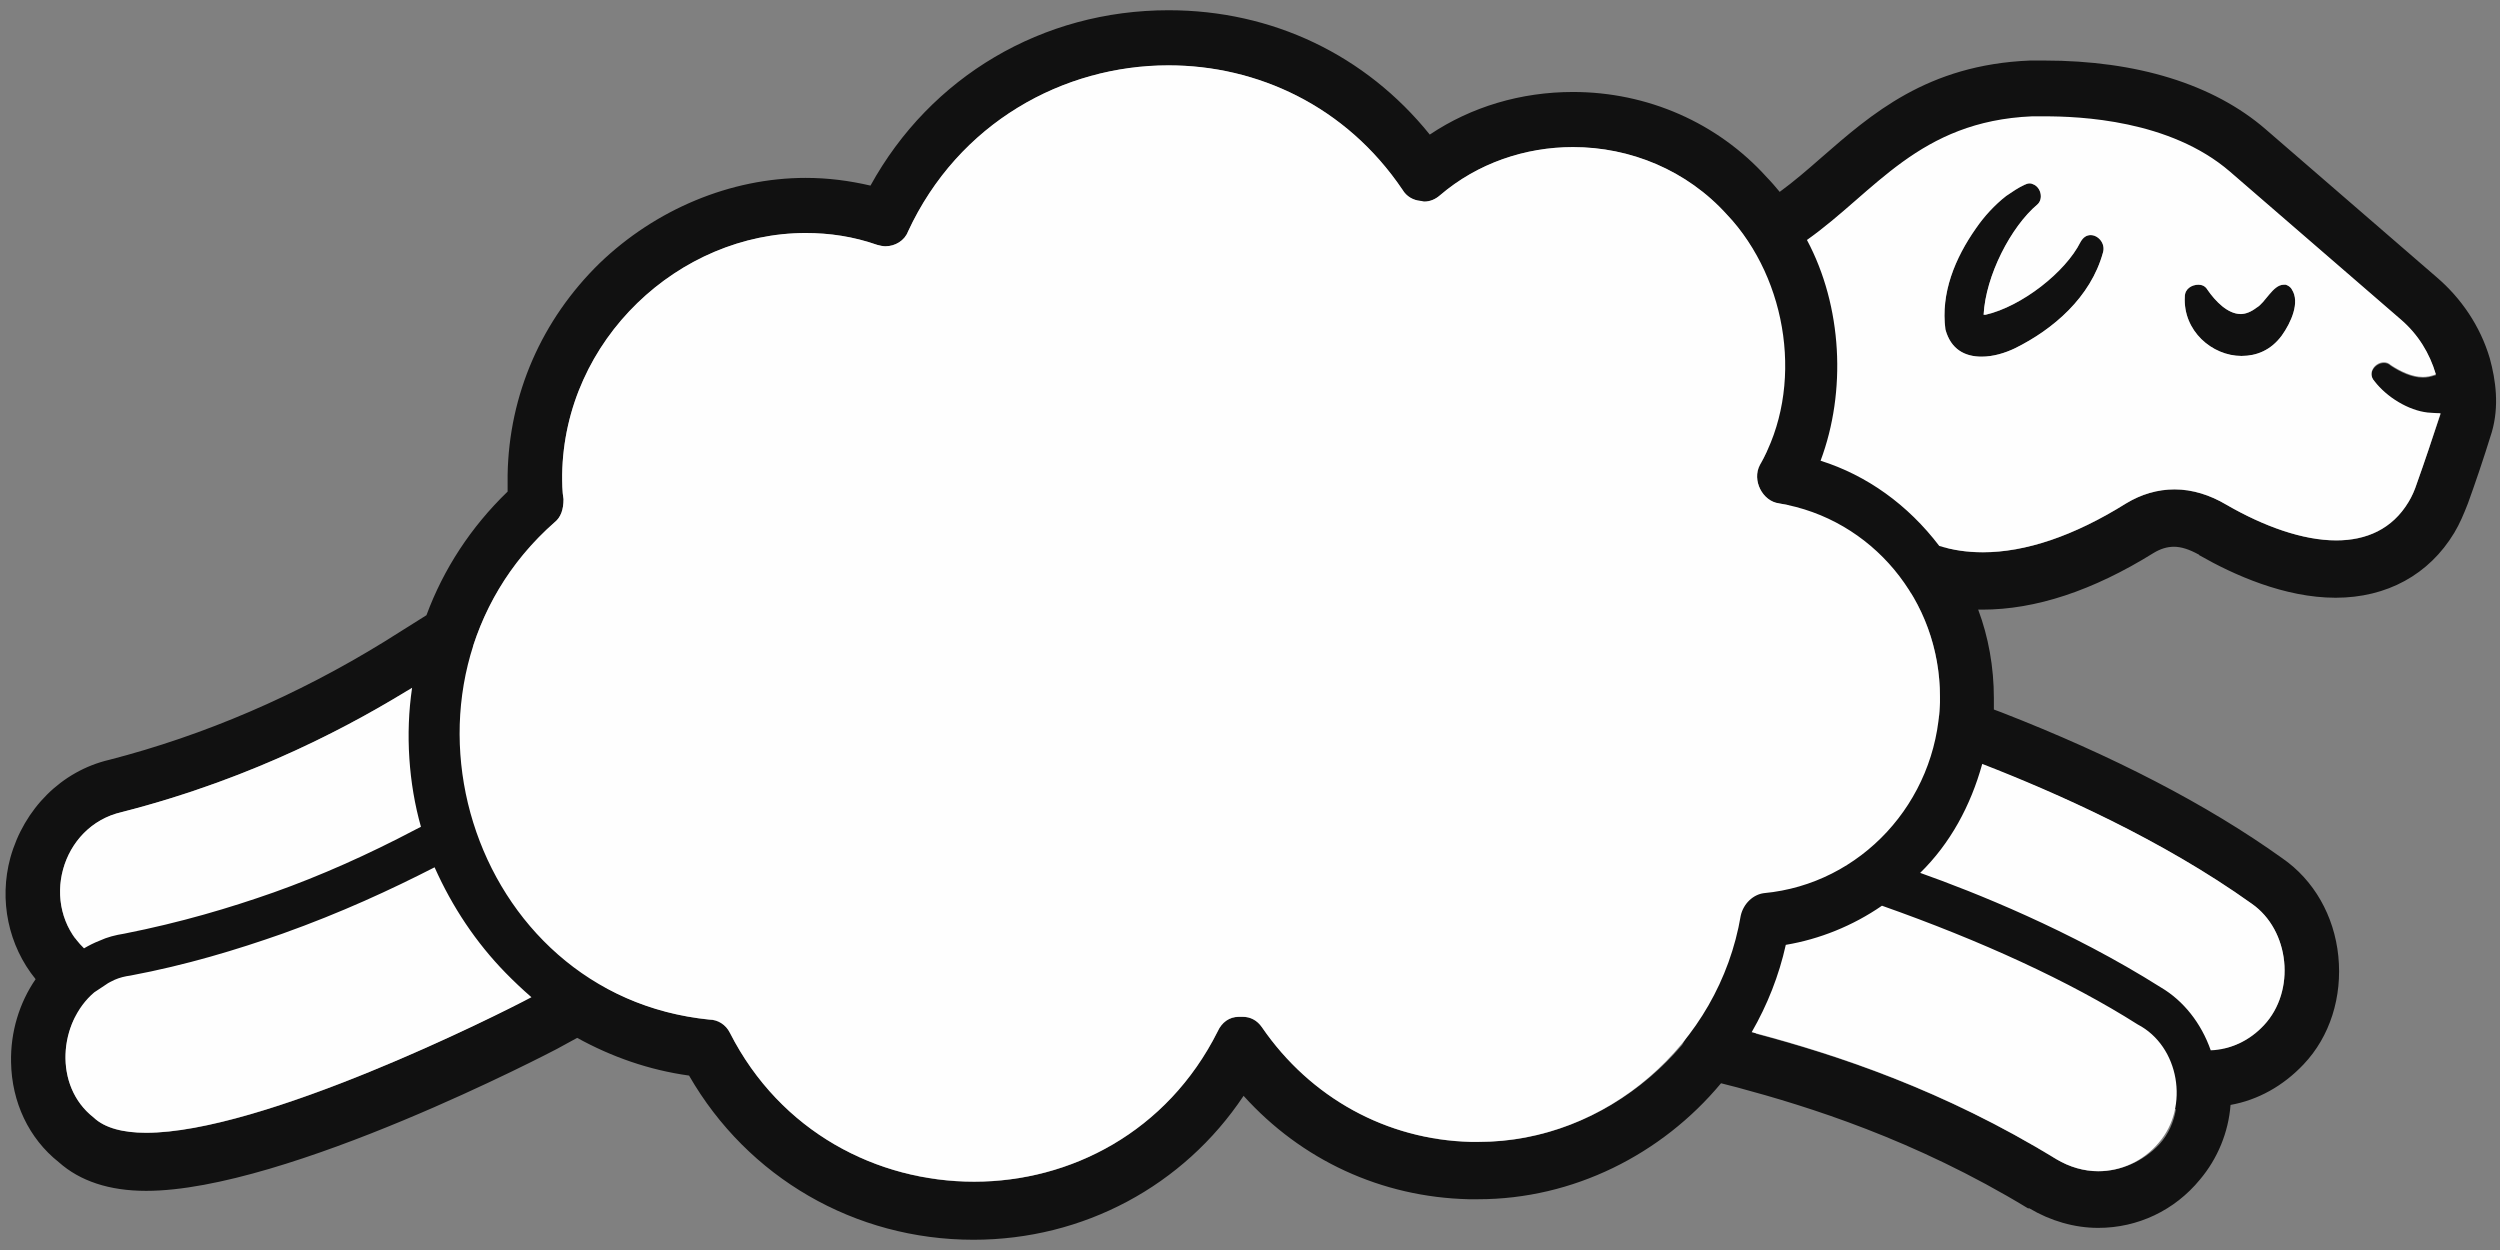 <?xml version="1.0" encoding="UTF-8"?> <svg xmlns="http://www.w3.org/2000/svg" width="164" height="82" viewBox="0 0 164 82" fill="none"><rect x="0" y="0" width="164" height="82" fill="#808080" stroke="none"/> <path d="M163.327 23.494C162.701 21.386 161.448 19.553 159.837 18.178L148.606 8.462C145.206 5.53 140.194 3.971 134.109 3.971H133.303C133.259 3.971 133.214 3.971 133.169 3.971C126.413 4.246 122.744 7.5 119.478 10.341C118.538 11.166 117.688 11.899 116.748 12.587C116.48 12.266 116.211 11.945 115.898 11.625C112.676 8.05 108.068 6.034 103.19 6.034C99.79 6.034 96.524 6.996 93.794 8.829C89.588 3.605 83.458 0.672 76.657 0.672C68.379 0.672 61.041 5.025 57.104 12.175C55.717 11.854 54.33 11.67 52.853 11.67C47.931 11.67 43.009 13.733 39.34 17.261C35.537 20.973 33.389 25.877 33.3 31.147V31.193V31.239C33.3 31.514 33.3 31.88 33.3 32.247C30.883 34.584 29.094 37.334 27.975 40.358L25.201 42.1C19.474 45.628 13.388 48.24 7.169 49.844C4.037 50.578 1.576 53.053 0.681 56.26C-0.08 59.056 0.547 62.034 2.336 64.234C1.263 65.792 0.681 67.717 0.726 69.687C0.77 72.3 1.889 74.683 3.858 76.241C5.245 77.478 7.169 78.12 9.585 78.12C18.802 78.12 36.342 68.909 36.521 68.817L37.863 68.084C40.101 69.321 42.562 70.192 45.202 70.558C49.05 77.249 56.075 81.328 63.86 81.328C71.064 81.328 77.641 77.799 81.579 71.887C85.382 76.103 90.618 78.532 96.345 78.67H96.39H96.434H96.971C103.19 78.67 109.008 75.737 112.9 71.062L113.974 71.337C118.583 72.575 125.563 74.729 133.035 79.266H133.08H133.124C134.512 80.09 136.078 80.549 137.644 80.549C140.239 80.549 142.655 79.403 144.311 77.386C145.474 76.012 146.19 74.27 146.324 72.483C148.114 72.162 149.769 71.246 151.112 69.825C152.857 67.992 153.662 65.38 153.394 62.722C153.125 60.064 151.783 57.727 149.725 56.306C144.803 52.777 138.583 49.569 131.29 46.728L130.798 46.545C130.798 46.453 130.798 46.361 130.798 46.27V46.224V46.178V45.812C130.798 43.749 130.44 41.779 129.769 39.992C129.858 39.992 129.948 39.992 130.037 39.992C133.527 39.992 137.286 38.754 141.268 36.279C141.716 36.005 142.163 35.867 142.61 35.867C143.103 35.867 143.639 36.05 144.221 36.371C144.221 36.371 144.266 36.371 144.266 36.417C146.503 37.7 149.859 39.212 153.215 39.212C156.571 39.212 159.345 37.7 161 34.951C161.359 34.355 161.627 33.713 161.895 33.026C162.343 31.788 162.88 30.23 163.461 28.352C163.954 26.656 163.73 24.96 163.327 23.494ZM7.974 53.282C16.744 51.036 23.188 47.461 26.722 45.307C26.409 47.966 26.543 50.715 27.17 53.465L26.901 53.602C23.545 55.298 20.547 56.627 17.326 57.773C13.881 58.964 10.927 59.789 7.974 60.339C7.303 60.43 6.677 60.614 6.095 60.889L6.006 60.935L5.916 60.98L5.871 61.026C5.648 61.118 5.334 61.301 4.932 61.576C2.784 58.643 4.26 54.152 7.974 53.282ZM9.585 74.316C8.064 74.316 6.856 73.995 6.14 73.308C4.081 71.704 3.858 68.817 4.932 66.709L4.977 66.755L7.258 65.425C7.438 65.334 7.616 65.242 7.75 65.151L7.885 65.105L7.974 65.059C8.064 65.013 8.288 64.967 8.645 64.876H8.69H8.735C12.136 64.188 15.491 63.272 19.026 62.034C22.203 60.889 25.335 59.514 28.602 57.818C29.988 60.889 32.002 63.547 34.418 65.609C31.331 67.258 16.923 74.316 9.585 74.316ZM97.016 74.912H96.479C90.975 74.774 85.964 72.025 82.787 67.396C82.474 66.938 82.027 66.709 81.534 66.709H81.266C80.639 66.709 80.147 67.076 79.879 67.671C76.568 74.27 70.214 77.524 63.905 77.524C57.551 77.524 51.198 74.27 47.886 67.763C47.618 67.213 47.081 66.892 46.544 66.892C43.994 66.617 41.667 65.884 39.653 64.738L37.192 62.63C36.7 62.218 36.163 61.714 35.716 61.255C34.105 59.605 32.763 57.635 31.778 55.39L31.51 54.748L31.062 53.235C30.392 50.898 30.212 48.149 30.57 45.674L31.062 42.283C32.047 39.35 33.747 36.554 36.387 34.263C36.79 33.942 36.969 33.438 36.969 32.751C36.879 32.247 36.879 31.651 36.879 31.147C37.013 22.256 44.575 15.291 52.853 15.291C54.419 15.291 55.985 15.52 57.551 16.07C57.73 16.116 57.909 16.162 58.088 16.162C58.715 16.162 59.341 15.795 59.565 15.199C62.876 8.05 69.766 4.292 76.657 4.292C82.474 4.292 88.291 6.95 92.004 12.45C92.273 12.908 92.72 13.137 93.168 13.183C93.257 13.183 93.347 13.229 93.436 13.229C93.794 13.229 94.152 13.091 94.465 12.816C96.926 10.708 100.058 9.654 103.19 9.654C106.949 9.654 110.663 11.166 113.303 14.099C113.974 14.787 114.511 15.566 115.003 16.391C115.048 16.757 115.182 17.17 115.406 17.49C117.196 20.79 117.464 25.281 116.077 28.901C115.988 29.131 115.943 29.36 115.898 29.635C115.764 29.91 115.629 30.23 115.451 30.505C114.913 31.514 115.629 32.888 116.703 33.026C116.883 33.072 117.061 33.072 117.24 33.117C117.554 33.392 117.956 33.576 118.359 33.713C120.686 34.446 122.789 35.959 124.399 38.067C124.668 38.433 125.026 38.708 125.384 38.938C126.592 40.908 127.263 43.245 127.263 45.72V46.087C127.263 46.361 127.219 46.636 127.219 46.912L126.592 49.111C125.965 51.357 124.937 53.19 123.505 54.61L122.252 55.848L121.491 56.398C120.015 57.406 118.359 58.093 116.614 58.368L114.242 58.781L113.706 61.209C113.347 62.814 112.721 64.418 111.871 65.884L110.35 68.542C107.038 72.437 102.206 74.912 97.016 74.912ZM137.644 76.837C136.704 76.837 135.765 76.562 134.914 76.057C127.576 71.566 120.686 69.275 115.182 67.809C116.211 66.022 116.972 64.097 117.464 62.08C119.388 61.714 121.178 61.026 122.789 60.064L124.802 60.797C127.979 61.943 134.154 64.371 139.881 67.946L139.926 67.992L139.971 68.038C140.731 68.496 141.313 69.275 141.671 70.237L142.566 72.758H142.744C142.61 73.583 142.253 74.408 141.671 75.049C140.597 76.195 139.121 76.837 137.644 76.837ZM147.711 59.285C150.217 61.026 150.62 65.013 148.517 67.258C147.801 68.038 146.861 68.588 145.877 68.771C145.206 66.709 143.819 65.013 141.984 64.005C137.912 61.439 132.677 58.918 126.681 56.718C128.292 54.885 129.5 52.64 130.171 50.211C135.049 52.09 141.894 55.114 147.711 59.285ZM158.539 31.743C158.405 32.155 158.226 32.568 158.003 32.934C156.929 34.721 155.228 35.455 153.26 35.455C151.067 35.455 148.517 34.538 146.056 33.117C144.982 32.476 143.819 32.109 142.655 32.109C141.537 32.109 140.463 32.43 139.478 33.026C136.033 35.18 132.856 36.234 130.082 36.234C129.232 36.234 128.471 36.142 127.755 35.959C125.787 33.209 122.968 31.055 119.656 30.001C121.312 25.464 120.954 20.057 118.717 15.657C123.102 12.495 125.965 8.004 133.303 7.683H134.109C136.436 7.683 142.342 7.913 146.28 11.304L157.511 21.019C158.629 21.982 159.389 23.219 159.793 24.594C159.793 24.639 159.703 24.639 159.703 24.639C159.434 24.731 159.211 24.777 158.942 24.777C158.226 24.777 157.466 24.41 156.839 23.998C156.705 23.86 156.526 23.815 156.392 23.815C155.81 23.815 155.273 24.502 155.765 25.052C156.571 26.106 158.003 26.977 159.255 27.114C159.255 27.114 159.793 27.16 160.105 27.16C159.569 28.764 159.032 30.368 158.539 31.743Z" fill="#111111"></path> <path d="M149.95 18.68H149.816C149.1 18.68 148.608 19.871 148.026 20.192C147.668 20.467 147.31 20.604 146.997 20.604C146.147 20.604 145.341 19.779 144.805 19C144.67 18.771 144.446 18.68 144.223 18.68C143.775 18.68 143.328 18.955 143.328 19.459C143.194 21.704 145.117 23.354 147.042 23.354C148.026 23.354 148.965 22.987 149.681 22.025C150.308 21.154 150.89 19.825 150.353 19C150.263 18.817 150.084 18.726 149.95 18.68Z" fill="#111111"></path> <path d="M137.152 15.426C136.883 15.426 136.659 15.564 136.481 15.885C135.496 17.855 132.632 20.101 130.261 20.651H130.127C130.261 18.084 131.916 14.876 133.662 13.41C134.064 13.043 133.885 12.264 133.348 12.081C133.259 12.035 133.214 12.035 133.125 12.035C133.035 12.035 132.901 12.081 132.811 12.127C132.409 12.31 132.006 12.585 131.604 12.86C130.843 13.456 130.171 14.189 129.634 14.968C128.248 16.939 127.308 19.23 127.621 21.613C127.979 22.942 128.919 23.4 129.993 23.4C130.753 23.4 131.514 23.171 132.185 22.85C134.691 21.613 137.152 19.505 137.957 16.572C138.136 15.976 137.644 15.426 137.152 15.426Z" fill="#111111"></path> <path d="M159.253 27.061C158 26.924 156.568 26.053 155.763 24.999C155.27 24.449 155.808 23.762 156.389 23.762C156.524 23.762 156.702 23.808 156.836 23.945C157.463 24.357 158.224 24.724 158.94 24.724C159.208 24.724 159.432 24.678 159.701 24.587C159.701 24.587 159.745 24.587 159.79 24.541C159.387 23.166 158.626 21.929 157.508 20.966L146.277 11.251C142.34 7.86 136.433 7.631 134.107 7.631H133.301C125.873 7.951 123.01 12.58 118.535 15.742C120.862 20.096 121.13 25.686 119.43 30.223C122.473 31.186 125.157 33.11 127.216 35.814C128.111 36.089 129.05 36.227 130.079 36.227C132.854 36.227 136.03 35.173 139.476 33.019C140.46 32.423 141.534 32.102 142.653 32.102C143.816 32.102 144.979 32.469 146.053 33.11C148.514 34.531 151.065 35.448 153.257 35.448C155.226 35.448 156.926 34.714 158 32.927C158.224 32.56 158.403 32.148 158.537 31.736C159.029 30.361 159.566 28.757 160.103 27.107C159.79 27.107 159.253 27.061 159.253 27.061ZM137.954 16.567C137.149 19.5 134.688 21.608 132.182 22.845C131.511 23.166 130.75 23.395 129.99 23.395C128.916 23.395 127.977 22.937 127.618 21.608C127.305 19.225 128.245 16.933 129.632 14.963C130.169 14.184 130.84 13.451 131.601 12.855C132.004 12.58 132.406 12.305 132.809 12.122C132.898 12.076 133.032 12.03 133.122 12.03C133.211 12.03 133.256 12.03 133.346 12.076C133.883 12.259 134.062 13.038 133.659 13.405C131.914 14.871 130.259 18.079 130.124 20.645H130.259C132.63 20.096 135.493 17.85 136.478 15.879C136.657 15.559 136.881 15.421 137.149 15.421C137.641 15.421 138.134 15.971 137.954 16.567ZM149.677 22.02C148.961 22.983 148.022 23.349 147.038 23.349C145.114 23.349 143.19 21.7 143.324 19.454C143.324 18.95 143.771 18.675 144.219 18.675C144.442 18.675 144.666 18.767 144.8 18.996C145.337 19.775 146.143 20.6 146.993 20.6C147.306 20.6 147.664 20.462 148.022 20.187C148.604 19.866 149.096 18.675 149.812 18.675H149.946C150.08 18.721 150.259 18.812 150.349 18.996C150.886 19.821 150.304 21.149 149.677 22.02ZM127.261 45.713V46.08C127.037 52.633 122.07 57.995 115.716 58.59C115.001 58.682 114.374 59.278 114.195 60.056C112.763 68.535 105.336 74.905 97.013 74.905H96.476C90.973 74.767 85.962 72.017 82.785 67.389C82.471 66.931 82.024 66.702 81.531 66.702H81.263C80.637 66.702 80.145 67.069 79.876 67.664C76.565 74.263 70.211 77.517 63.902 77.517C57.549 77.517 51.195 74.263 47.884 67.756C47.615 67.206 47.079 66.885 46.541 66.885C30.747 65.327 24.393 44.842 36.385 34.256C36.787 33.935 36.966 33.431 36.966 32.744C36.877 32.24 36.877 31.644 36.877 31.14C37.011 22.249 44.573 15.284 52.85 15.284C54.416 15.284 55.982 15.513 57.549 16.063C57.727 16.109 57.907 16.154 58.086 16.154C58.712 16.154 59.338 15.788 59.562 15.192C62.873 8.043 69.764 4.285 76.654 4.285C82.471 4.285 88.288 6.943 92.002 12.442C92.271 12.901 92.718 13.13 93.165 13.176C93.255 13.176 93.344 13.222 93.433 13.222C93.792 13.222 94.15 13.084 94.463 12.809C96.924 10.701 100.056 9.647 103.188 9.647C106.946 9.647 110.66 11.159 113.3 14.092C117.327 18.354 118.357 25.457 115.448 30.498C114.911 31.506 115.627 32.881 116.701 33.019C122.786 34.027 127.261 39.389 127.261 45.713ZM27.614 54.237L27.257 54.42C24.125 56.07 21.037 57.445 17.95 58.544C15.086 59.553 11.864 60.515 8.151 61.248C7.569 61.34 7.032 61.477 6.54 61.706C6.182 61.844 5.824 62.027 5.511 62.211C2.558 59.369 3.99 54.191 7.972 53.275C16.965 50.983 23.543 47.271 27.033 45.117C26.585 48.142 26.809 51.395 27.614 54.237ZM34.863 65.418C32.626 66.61 17.234 74.309 9.583 74.309C8.061 74.309 6.853 73.988 6.137 73.301C3.497 71.239 3.855 67.069 6.182 65.098L6.942 64.594C7.122 64.456 7.345 64.365 7.524 64.273C7.838 64.135 8.196 64.044 8.553 63.998C12.222 63.31 15.533 62.303 18.531 61.248C22.38 59.874 25.646 58.361 28.509 56.895C29.673 59.507 31.239 61.844 33.163 63.815C33.7 64.365 34.282 64.914 34.863 65.418ZM141.623 74.951C140.595 76.188 139.118 76.83 137.641 76.83C136.702 76.83 135.762 76.555 134.912 76.05C127.439 71.468 120.459 69.176 114.911 67.71C115.94 65.923 116.701 63.998 117.148 61.982C119.341 61.615 121.533 60.744 123.457 59.415C129.945 61.706 135.762 64.365 140.236 67.206C142.966 68.626 143.637 72.614 141.623 74.951ZM148.514 67.251C147.575 68.26 146.322 68.855 145.024 68.901C144.398 67.114 143.234 65.648 141.758 64.777C135.807 61.019 129.453 58.499 125.963 57.261C127.932 55.337 129.274 52.862 130.035 50.112C134.867 51.991 141.802 55.061 147.709 59.278C150.215 61.019 150.617 65.006 148.514 67.251Z" fill="#FEFEFE"></path> </svg> 
